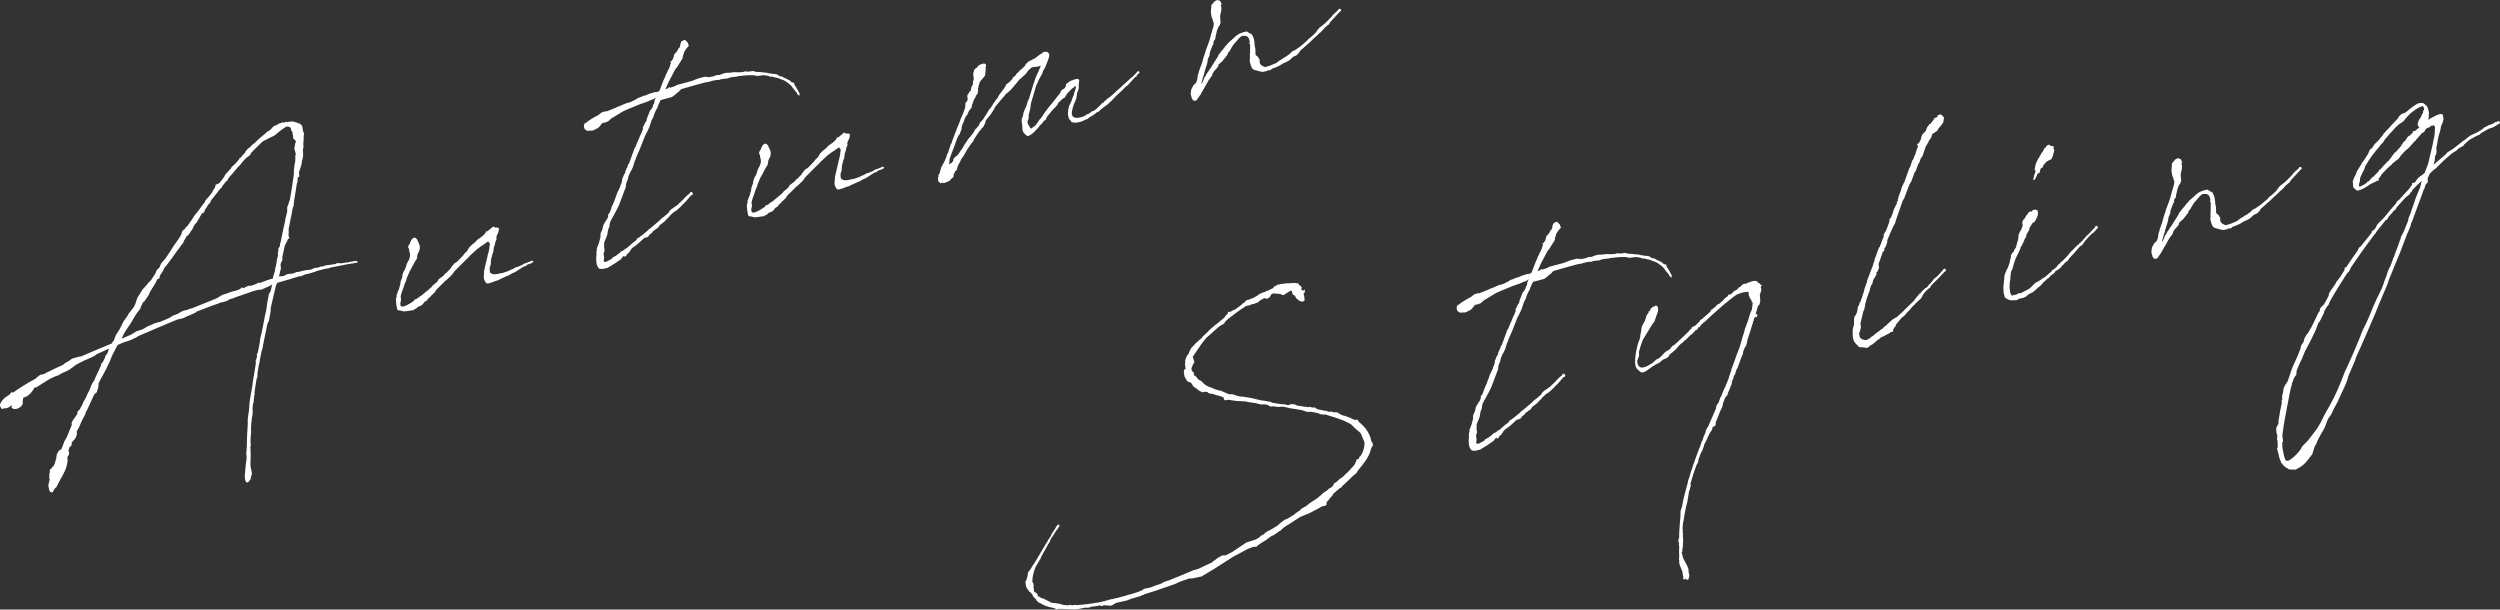 <?xml version="1.0" encoding="UTF-8"?><svg id="_レイヤー_2" xmlns="http://www.w3.org/2000/svg" viewBox="0 0 533.58 130.09"><rect x="0" y="0" width="533.58" height="130.09" fill="#333333" stroke="none"/><defs><style>.cls-1{fill:#fff;}</style></defs><g id="design"><path class="cls-1" d="M62.67,25.98c.39.06.74.18,1.05.36l.27.03.49.46.22,1.22.13.28.09.35-.1.24v.16c.02.52-.04,1.08-.09,1.68l.07.46-.16.79.06.84v.37s-.08.5-.08.5l-.16.58-.11.78-.4,1.28-.04.06-.11.4.07.67.13.07-.14.09-.31.24v.21s-.08.88-.08.88l-.11.19-.57,3.62-.12.94.03.1-.07.13-.2.64c-.08.5-.21,1.02-.27,1.57l-.08.29-.45,2.31-.03.28.03.52-.05.23.04.36-.05.23.18.27v.16s-.32.24-.32.24l-.12.35-.46.87-.04.06-.58,2.61.07.46-.37.79-.05.23.08.89-.14.46-.14.68-.14.47.23.05.36-.04.11.02.5-.13.27-.18.38-.16.51-.08h.42s.45-.13.45-.13l.04-.06.2-.05.11.02v-.05s.05.04.05.04v-.05s.07-.08.07-.08l.26-.02h.05s.01.04.01.04l.5-.13v-.05s.1.02.1.02l.3-.08c.3-.08.61-.11.91-.19.41-.06.78-.05,1.13-.14l.14-.09.28-.13.33-.14.44.04.14-.09.4-.11.14-.09.57-.05.25-.07.38-.16.26-.02h.16s.25-.06.25-.06h.16c.1-.02.25-.06.61-.1l.41-.06.2-.05.13-.09.3-.08.54.02.11.02c.11.02.21,0,.31-.03h.05s.46-.08.46-.08l.35-.09.11.02.06.04.55-.15c.36-.04.72-.09,1.17-.21.01.05.06.04.11.02l.15-.04.24.1.07.25-.3.08-.27-.03-.23.12-.62.06-.1.03-1.07.18-.3.08c-1.07.18-2.07.4-2.98.58l-.09.08-.56.1c-.51.08-.96.2-1.4.32l-.89.24-.04.06-1.72.52-.41.06-.35.09-.04.06-.33.14-.38.16h-.38s-.83.27-.83.27l-.35.09-.68.23-.15.04-2.71.78-.26.6-.52,2.22-.59,2.56c.04.74-.21,1.6-.32,2.38,0,.38-.25.65-.38.96l-.83,4.06c-.07.34-.14.68-.16,1l-.26.82c-.17.74-.3,1.47-.42,2.19l.03.1-.15.42-.15.84-.18,1.12-.02.91-.12.14-.12.56-.31,2c-.07.55-.09.66-.06.76l.05.2-.11.19-.16,1.59-.09.08-.1.83-.02.7.05.2-.08.88-.11.56-.06.76-.09.24.02.26-.08,1.3c.16.39-.06.98-.04,1.45,0,.59-.1,1.2.04,1.75l-.12.35c.13,1.3.05,2.55.02,3.84.02.69.31,1.36.32,2-.18.32-.17.74-.29,1.09-.29.29-.46.87-.95.63-.53-.98-.15-2.15-.12-3.22.02-.91.4-1.87.15-2.81l.11-1.36c.02-1.71.08-3.28.21-4.97v-1.17s.26-1.83.26-1.83l.13-1.69.09-.66.46-2.63.14-1.05.17-1.16.1-.4c-.03-.1,0-.21.03-.27l.3-1.84.06-.39-.08-.3.16-.58.11-.19c-.03-.1,0-.16.05-.23-.07-.25-.03-.52.01-.75l.14-.09c.19-1.06.45-2.09.54-3.13.36-1.22.55-2.5.8-3.74q.18-1.11.47-2.21l.18-1.33.1-.61.18-.9.1-.62.4-.69c.09-.45.18-.9.32-1.37-.73.46-1.56.74-2.36,1.11-.54-.02-1.03.12-1.53.25l-4.14,1.43c-.32.19-.67.29-1.03.33l-.04.06c-.58.42-1.29.56-1.99.69l-.1.03c-.22.17-.48.18-.72.3l-.83.28-3.56,1.38-.02.11-.8.38-1.1.46-.75.36-.69.19-.51.08c-2.87,1.2-5.74,2.39-8.59,3.64l.06.04-1.17.58-.72.3-1.08.34-1.33.57-1.16,2.23c-.61,1.71-1.67,3.7-2.54,5.21l-.41.86c.21.58-.26,1.19-.32,1.79-.33.14-.52.46-.7.77l-1.34,2.92c-.12.35-.43.59-.42,1.02-.59.96-.95,1.8-1.37,2.82l-.47.82.05.57-.2.64-.33.57-.31.24-.27.39-.05.6-.43.38-.21.8.16.38-.06.39-.27.39-.1.4c.08.09.1.19.08.51-.22,1.77-.68,2.42-1.5,3.92l-.88,1.68-.07.13-.1.03-.17.15-.29.5-.23.33-.26.02-.19-.11-.17-.22-.12-.24h.05s-.03-.11-.03-.11l-.02-.26-.08-.09v-.21s-.05-.36-.05-.36l.11-.4-.03-.1.12-.14v-.16s-.1-.02-.1-.02l.04-.06.06.04.07-.13v-.21s-.09-.51-.09-.51l.07-.55-.05-.2.11-.19.03-.28-.13-.07v-.05s.1.02.1.02l.16-.42.1-.03.13-.09.1-.24.18-.1.12-.14.31-.62.17-.74.12-.14-.03-.1-.06-.04.04-.06h.05s.04-.45.04-.45l.13-.52.12-.14.29-.5.47-.23.76-1.91.34-.52.84-2.04.17-.36.14-.47-.04-.36.31-.62.39-.53.5-.72.1-.61.43-.38.35-.68.12-.14.32-.78.33-.57.35-.68c.15-.42.36-.84.58-1.22l.36-.84.03-.28.17-.15.12-.35.39-.53.38-.96.14-.25.84-1.83.2-.64.26-.23.44-.92.18-.53.29-.29.4-1.07.04-.06-2.71,1.21-.34.31-.99.48-1.1.46-1.83.92-1.24.92c-.8.59-1.8.8-2.6,1.39-1.77.53-3.22,1.66-4.78,2.61l-.32-.02c-.53,1-1.25,1.88-2.39,2.19h-.05c-.09.47-.13.9-.11,1.38-.39.74-1.22,1.18-2.01,1.02l-.39-.27.07-.34-.05-.2c-.45.49-1.01.8-1.68.66,0,.16-.26.23-.45.12l-.37-.59c-.04-.15-.05-.2.02-.33.23-.54.62-1.07,1.1-1.47l.95-.63.44-.54.3.13c1.38-1.01,3.07-2.05,4.88-3.02l.07-.12.61-.49.27-.18.71-.14.52-.24.12-.14.2-.05c1.07-.55,2.21-1.07,3.35-1.59l.34-.31.88-.5.53-.41.29-.13,1.34-.36.46-.07c2.47-1.09,4.82-2.04,6.54-2.77l.17-.37.22-.17.18-.53.29-.72.75-1.16.9-1.79.89-1.25.13-.3,1.07-1.35.42-.81v-.05s.44-1.29.44-1.29l.86-1.35.18-.32,1.03-1.13.23-.33.55-.52.98-1.49.06-.17.26-.6.51-.46.04-.06.32-.78.2-.27.37-.42.33-.35,1.25-1.88.59-.96.35-.47c.35-.47.69-.99,1.03-1.5l.02-.11.2-.27.07-.34.15-.41.12-.14.44-.33.1-.24.43-.38,1-1.44.07-.13.16-.2.13-.3.17-.15.15-.25.09-.08.12-.14c.35-.47.76-.95,1.1-1.47l.11-.19.45-.5.35-.68.57-.63.68-.82.14-.25.24-.49.12-.14.29-.5.02-.33.07-.13.4-.11.32-.19h.05s.99-1.29.99-1.29l.17-.36.19-.27.37-.42.45-.49.26-.23.17-.37.6-.54h.05s.94-1.07.94-1.07l.06-.18.11-.19.11.02.04-.06h.05c.23-.34.53-.63.82-.93l.18-.32.23-.33.33-.35.49-.35.28-.34.26-.23.36-.25c.42-.43.84-.81,1.28-1.2l.39-.32.74-.62.24-.28.18-.1.06.04.61-.48.28-.34.34-.31.33-.14.09-.08.35-.09.16-.2.64-.17.22-.17.35.12.1-.03.27-.18h.16s.08.1.08.1c.4-.11.81-.16,1.18-.16l.15-.04.08.09ZM40.72,49.42c-.18.32-.43.59-.67.87l-.2.05c-.13.51-.62.86-.69,1.41l-.63.81-.19.27-.27.39-.09.08c-.97,1.33-1.88,2.69-2.93,3.93-.17.58-.62,1.07-.91,1.58-.03.28-.08.5-.24.7l-.35.09c-.41,1.23-1.4,2.13-1.81,3.37l-1,1.44-.2.05c-.13.51-.56.9-.57,1.43-.87.93-1.46,2.1-2.12,3.18-.68,1.04-1.48,2-1.85,3.22l2.14-.95.09-.08.91-.56,1.23-.38,1.15-.68.53-.2.8-.38.98-.31.26-.02c.77-.31,1.48-.61,2.24-.97l.17-.15.56-.31.73-.25,1.11-.62.43-.17.61-.11.33-.14.38-.16h.21s4.75-1.92,4.75-1.92l.72-.3.73-.46.32-.19.48-.18.59-.16.33-.14.38-.16,1.74-.47.59-.37v-.16s.19.06.19.06l.34.07.94-.47.26-.02.18.06c.45-.12.93-.3,1.36-.47l.27-.18.2-.05.23.05,1.16-.42.19-.1.54-.15.48-.18.41-.06.03-.28.13-.51.09-.24.22-.75.07-.71.16-.2-.05-.2.09-.24.14-1.05.2-.64.02-.32-.04-.36.12-.56v-.42s.06-.13.06-.13l.11.02-.03-.1.23-.33-.07-.25.2-.64.55-2.71.39-1.71.04-.44.42-1.61-.08-.3.11-.19-.09-.14.07-.34.16-.41.3-.88.07-.13.43-2.57-.03-.1.07-.13.2-1.44c.14-.68.21-1.39.19-2.08l.18-1.49c.26-.6-.01-1.44.24-2.09-.19-.32-.14-.71-.33-1.03.13-.51.08-1.09.37-1.59l-.24-.31-.28-.25-.12-.24.02-.33-.11-.4v-.38s-.25-.36-.25-.36l-.13-.5-.18-.27c-.3-.13-.58-.17-.82-.1l-1.08.72-1.35,1.11-.37.21-.57.26-.79.42-.57.26-.31.24h-.05s-1.1,1.06-1.1,1.06l-.04.06-.26.23-1.04,1.08-.12.35-.39.32-.36.26-.1.03-.94,1.05-.19.26-.28.34-.26.23-2.19,2.56-.15.41-.36.26-.83,1.07-.05.23-.19.1-.49.56-.39.53-1.19,1.49-.19.48-.24.28-.21.22-.12.14-.06.18-.23.33-.3.46c-.02.32-.24.7-.61.7l-1.09,1.89-.49.56-.28.55-.2.43-.32.4h-.05Z"/><path class="cls-1" d="M103.29,58.8c0-.21-.06-.41.04-.65l-.03-.1v-.16s.14-.52.14-.52v-.21s.09-.24.09-.24c-.01-.05.06-.18.05-.23l.02-.11c.14-.68.34-1.32.48-1.99l.03-.28.1-.24.13-.51v-.16s.14-.51.14-.51l-.03-.31.12-.35-.11-.4-.14-.12-.17-.22-.16.2-.1.03-.58.42-.95.63-.12.14-.32.19-.43.38-1.07.98-.75.79-.26.23-2.47,2.48-.18.32-.1.03-.1.24-1.22,1.18-.49.35-.07.13-1.64,1.61-.07.13-.09.08-.13.3-.13.09v.05s-.38.32-.38.32l-.11.19-.15.04-.19.27-.09.08-.04.06-.09.08-.14.09-.17.15-.22.38-.19.1-.32.19-.24.28-.11.19-.34.3-.72.3-.31.24v.05s-.11.14-.11.14l-.06-.04h-.05s-.27.19-.27.19l-.15.04-.02.11-.04.06-.06-.04.04-.06-.2.05-1.43.22v-.05s-.31.08-.31.08l-.34-.07-.58-.17c-.1.03-.16-.01-.26.02v-.05s-.05.06-.05.06l-.22-.21c-.07-.25-.12-.45-.12-.66l-.08-.3-.09-.94v-.42s.12-.3.12-.3l.04-.44v-.16s.18-.37.18-.37l.05-.23.24-.49.32-1.21.04-.44.19-.48.15-.41.06-.55.18-.53.13-.3.23-.33.02-.11.07-.13.15-.41-.03-.1h.05s.14-.48.14-.48l.5-.93.1-.4.06-.18.02-.11-.03-.52-.15-.55v-.37s-.17-.27-.17-.27l-.05-.2.07-.34.23-.33.36-.84.37-.42.35-.09.3.13v.05s.03.05.08.04c.2.16.27.41.33.66l.06.04.33.82v.64s-.13.46-.13.46l-.35.68-.16,1-.27.39-.11.19-.22.38-.2.43-.16.2-.02.11-.13.3-.23.33v.16s-.06.01-.06.01l-.09.08-.68,1.62-.05.23-.08.29-.14.25c-.16.42-.31.83-.42,1.23l-.31.83c-.05.23-.11.4-.17.58l-.1.4.04.36.03.52-.14.46.03.31-.04.06c.04.15.08.3.16.39.36.33,1.56-.31,2.68-1.09l.23-.33.48-.18.66-.5.37-.21.34-.31c.61-.48,1.18-.96,1.78-1.49l.23-.33.31-.24.39-.32.26-.23.29-.51,1.11-.83c.04-.06.07-.13.12-.14l.06-.18.32-.19.92-.94.04-.06.13-.3.19-.1.06-.18.21-.22.11-.19.64-.39,1.25-1.29.35-.47.55-.52.43-.76.29-.29.38-.37.53-.41.21-.22.33-.35,1.07-.77.17-.15.38-.37.22-.38.02-.11.09-.08.22.05c.21-.21.47-.44.74-.62l.04-.06.39-.32h.16c.16.02.3.14.38.23l.09-.08.33.02.29.08.05.2-.06.18.1-.03.03.1-.11-.02.03.1-.07.13-.07.34-.28.55-.14.47.08.3-.29.72-.03.28-.08.29-.15.41-.06.18-.06.55-.08.5-.2.43v.21s-.23.7-.23.7v.21s-.07.5-.07.5l.03.31-.13.51-.11.19c-.07.71-.04,1.24.26,1.37.31.18.65.25,1.11.18l.51-.08.4-.11.31-.03.35-.09c.55-.15,1.06-.39,1.68-.66l.04-.06.3-.08.64-.39.26-.02,1.05-.44.04-.06h.05s.27-.19.27-.19l.63-.22.48-.18h.05c.04-.08.09-.09.14-.1h.05s.29-.14.29-.14l.27.03.14.12-.16.2-.19.1-.13.09-.88.29-.16.2-.12.14-.13-.07-.61.32-1.54,1-.43.17-.28.13-.59.37-.43.17-.33.14-.1.03c-.04.06-.09.08-.13.09l-.1.03-.57.26-.7.35-.4.11c-.58.21-1.05.44-1.41.48l-.09.08-.11-.02c-.1.03-.16,0-.21,0l-.15.04-.2-.16-.09-.14-.03-.1-.06-.04v-.05c-.15-.12-.23-.42-.25-.68l-.04-.36.06-.18Z"/><path class="cls-1" d="M139.86,19.71l.79-.21.18-.32.85-2.2.11-.19.38-.96.18-.32.23-.54.12-.14.35-.89-.03-.1.14-.25.05-.22.06-.18-.12.14h-.05s-.03-.09-.03-.09l.06-.18.18-.1.04.15.13-.3.18-.32.15-.42v-.16s.13-.35.13-.35l.57-.63.28-.55.16-.2.14-.09.02-.11v-.05s.02-.06.02-.06v.05s.14-.73.14-.73l.25-.44.68-.24.58.59.24.68-.57.63-.38.58-.2.64-.16.41.03.31-1.19,1.92-.4.48-1.41,2.67-.73,1.64.58-.21.16-.2.15-.04.19.11,1.21-.43-.03-.1,3.32-.89,1.4-.54,1.49-.4.19.11.4-.11.04.15,1.32-.25.42-.22.73-.04.82-.32.35-.09.46-.07h.63s.36-.05.36-.05l.41-.06,1.33.02.1-.03h.42s.64-.18.64-.18l.45.09,1.13-.14h.21s.36.17.36.17c.21,0,.42,0,.65.04l.04-.06.06.04,1.42.15.09-.08.08.09h.05s.01.04.01.04l.84.15.1-.03.17.06c.06.04.13.07.23.05l.26-.02.67.14.22.21.54.23.2-.05.25.15.08.09c.35.12.67.3.97.44.01.05.06.04.08.09h.16s.48.42.48.42v.05s.14.07.14.07l.32.02.13.07.06.41.24.31.49.83.16.38s.08.09.14.12c.04.15.07.25.03.31l.06.04-.07.34-.33-.23-.09-.14c-.08-.09-.1-.19-.13-.29l-.53-.6-.59-.8-.15-.17-.06-.04-.42-.37-.45-.31q-.06-.04-.08-.09l-.68-.35-.22-.05-.72-.29-.06-.04c-.11-.02-.27-.03-.4-.11h-.16s-.11-.03-.11-.03l-.46-.14-.44-.04-.33-.02-.14-.12-.06-.04-.1.03-.17-.06-.87-.09-.97.15h-.37s-.67-.15-.67-.15h-.8c-.85.01-1.72.14-2.6.22l-.09.08-.88.08-.41.06-.5.13-.33.14-.93.09-.46.07-.29.13h-.16s-.62.05-.62.05c-.41.06-.86.18-1.2.27l-.19.1h-.16c-.3.07-.56.09-.81.15-1.59.43-3.17.85-4.75,1.33l-.33.14-.31.24.04.15-.2.05-.47.44-.2.05.04.15-.15.04-.66.5-2.43.65c-.19.48-.44.92-.6,1.33l-.07.34-.23.33c-.2.43-.41.86-.56,1.27v.16s-.49.98-.49.98l-.44,1.34-.3.67-.59,1.17-.07.12-1.01,2.57-.23.54-.66,1.51-.07.34-.18.32-.18.53-.19.69-.13.3-.24.49-.29.5-.19.48-.04.06-.1.24-.06.39-.46,1.25-.04.65-1.46,3.86-.55,1.11-.75,1.38-.18.32-.35.68-.17.58v.37s-.32.83-.32.83l-.16,1-.21.59-.46,1.08-.02,1.13.08.3.02.26-.22.75.12.66-.05.6-.03.28.15.17.27.03.28-.13.84-.44.27-.18.06-.18.79-.43.39-.32.36-.26.24-.28.38-.16.41-.27.21-.22.2-.05.13-.09,1.12-.99.83-.65v-.05s.09-.03.09-.03l.08-.29.15-.04.27-.18.15-.04.11-.19.15-.04,1.27-1.03.42-.43.18-.1,2.04-1.72.42-.43.31-.24.53-.41.69-.61h.05s.17-.38.17-.38l.47-.44.54-.36.63-.44,1.15-1.06v-.05s.04-.01.04-.01l.21-.21.16-.2.59-.58.15-.04-.03-.1.29-.13.19-.27.11-.19.26-.02.17.22.08.09v.16s-.12.19-.12.19l-.38.16-.11.19-1.1,1.26-.34.3-.45.49-.64.6-.48.4-.46.28-.6.53-.29.29-.11.19-.47.44-.54.57-.75.57-.22.17-.34.52-.41.27-.44.33-.19.1-.23.33-.21.22-.24.12-.35.47-.12.14-.38.16-.36.04-.26.23-.81.75-.43.38-.61.48-.15.04-.51.46-.45.71-.42.43-.23.12h-.05s.08.1.08.1v.16s-.19.1-.19.1l-.3.08.05-.23-.19.1-.37.42-.11.19-1.25.87-1.69,1.04-.66.12-.14.09h-.37s-.21,0-.21,0l-.39-.06-.23-.26-.22-.42c-.1-.19-.11-.61-.16-.81-.06-.41-.04-.95.05-1.61l-.03-.1v-.38s.07-.34.07-.34l.07-.13-.07-.25.06-.18.17-.37.06-.18.19-.48.26-1.03.06-.18v-.42s.01-.33.01-.33l.09-.24.2-.43.18-.53.06-.39.12-.35.19-.27.02-.11.27-.39.34-.52.15-.42v-.21s.03-.28.03-.28l.29-.29.4-1.07v-.16s.12-.19.12-.19c.13-.3.25-.65.43-.97l.18-.53.25-.65.18-.53.19-.48.12-.14.06-.18.13-.3.04-.06c.06-.18.18-.31.19-.48l.02-.11.1-.24.07-.12.1-.24-.03-.1.14-.25-.07-.25.51-1.26.17-.15s.05-.01.04-.06l-.02-.26.36-.84.12-.14.09-.45.3-.46,1.13-3.13.19-.27.51-1.26.07-.13c.14-.25.26-.6.38-.96l.04-.06.06-.18h.05s.51-1.27.51-1.27l-.07-.25.55-1.11.12-.14.17-.36v-.21s.72-1.85.72-1.85l.26-.23.25-.44v-.05s.13-.25.13-.25l-.03-.1.1-.24.13-.09.06-.18v-.05s.03-.23.03-.23v-.16s.3-.72.3-.72l-.1.03-.26.23-.96.37-.57.26-1.46.5-1.48.61-.38.16-.43.17-1.24.54-.37.21-2.33,1.42-.38.37-.17.15-.57.26-.71.14-.72.89-.36.25-.94.46-1.21.06-.52-.34-.18-.48v-.37s.06-.01.06-.01c-.03-.1,0-.21.07-.34l.1-.03-.08-.08-.03-.1.15.17c.74-.62,1.65-1.19,2.77-1.76l.7-.56.78-.26.32.02,1.97-.79.08-.08h.05s1.3-.52,1.3-.52l.04-.06.1-.03.87-.34h.16s.3-.07.3-.07l.04-.06.25-.07,1.17-.58.09-.08.22-.17.3-.08.82-.33.14-.09.36-.04c.24-.12.47-.23.72-.3l.04-.06.2-.05.45-.12.68-.24Z"/><path class="cls-1" d="M178.18,38.73c0-.21-.06-.41.04-.65l-.03-.1v-.16s.14-.51.14-.51v-.21s.09-.24.09-.24c-.01-.05.06-.18.05-.23l.02-.11c.14-.68.34-1.32.48-2l.03-.28.09-.24.13-.52v-.16s.14-.51.14-.51l-.03-.31.12-.35-.11-.4-.14-.12-.17-.22-.16.2-.1.03-.58.42-.95.63-.12.14-.32.19-.43.38-1.07.98-.75.79-.26.23-2.47,2.48-.18.32-.1.03-.09.24-1.22,1.18-.49.35-.07.13-1.64,1.61-.07.13-.09.08-.13.3-.14.09v.05s-.38.32-.38.32l-.11.19-.15.04-.19.27-.09.08-.04.06-.09.08-.14.09-.17.15-.22.38-.18.1-.32.19-.24.28-.11.19-.34.3-.72.3-.31.24v.05s-.11.14-.11.14l-.06-.04h-.05s-.27.19-.27.19l-.15.04-.02.11-.04.06-.06-.04.04-.06-.2.05-1.43.22v-.05s-.31.08-.31.08l-.34-.07-.58-.16c-.1.03-.16-.01-.26.02v-.05s-.05.06-.05.06l-.21-.21c-.07-.25-.12-.45-.12-.66l-.08-.3-.09-.94v-.42s.12-.3.12-.3l.04-.44v-.16s.18-.37.18-.37l.04-.23.24-.49.31-1.21.04-.44.19-.48.15-.41.07-.55.18-.53.13-.3.23-.33.02-.11.07-.13.15-.41-.03-.1h.05s.14-.48.14-.48l.49-.93.11-.4.06-.17.02-.11-.03-.52-.15-.55v-.37s-.17-.27-.17-.27l-.05-.2.07-.34.23-.33.36-.84.37-.42.35-.09.3.13v.05s.03.05.08.04c.2.16.27.41.33.66l.06.04.33.82v.64s-.13.46-.13.46l-.35.68-.16,1-.27.39-.11.19-.22.38-.2.43-.16.2-.02.11-.13.3-.23.33v.16s-.06.01-.06.01l-.09.08-.68,1.62-.05.23-.08.29-.14.25c-.16.42-.31.83-.42,1.23l-.31.83c-.05.23-.11.4-.17.58l-.1.4.04.36.04.52-.14.46.03.31-.04.06c.04.15.08.3.16.38.35.33,1.56-.31,2.68-1.09l.23-.33.48-.18.66-.5.37-.21.34-.31c.61-.48,1.18-.96,1.78-1.49l.23-.33.31-.24.39-.32.26-.23.29-.51,1.11-.83c.04-.06.07-.13.12-.14l.06-.18.32-.19.92-.94.04-.06.13-.3.19-.1.06-.18.21-.21.11-.19.64-.39,1.25-1.29.35-.47.55-.52.43-.76.29-.29.38-.37.53-.41.21-.21.33-.36,1.07-.77.17-.15.38-.37.22-.38.02-.11.09-.08.23.05c.21-.21.46-.44.74-.62l.04-.06.39-.32h.16c.16.02.3.14.38.23l.09-.08.32.02.29.08.05.2-.06.18.1-.03.03.1-.11-.02.03.1-.07.13-.07.34-.28.55-.14.47.08.3-.29.72-.03.28-.08.29-.15.41-.06.18-.06.55-.08.5-.2.43v.21s-.23.7-.23.7v.21s-.08.5-.08.5l.03.31-.13.51-.11.19c-.07.71-.04,1.24.26,1.37.31.18.65.25,1.11.18l.51-.08.4-.11.31-.03.35-.09c.55-.15,1.06-.39,1.68-.66l.04-.06.3-.08.64-.39.26-.02,1.05-.44.04-.06h.05s.27-.19.27-.19l.63-.22.48-.18h.05c.04-.08.09-.09.13-.1h.05s.28-.14.28-.14l.27.03.14.12-.16.2-.19.1-.14.09-.88.29-.16.2-.12.14-.13-.07-.6.32-1.54,1-.43.17-.29.13-.59.37-.43.17-.33.14-.1.03c-.04.06-.09.08-.14.09l-.1.03-.57.26-.7.35-.4.11c-.58.21-1.05.44-1.41.48l-.09.08-.11-.02c-.1.03-.16,0-.21,0l-.15.04-.2-.16-.09-.13-.03-.1-.06-.04v-.05c-.15-.12-.23-.42-.25-.68l-.04-.36.06-.18Z"/><path class="cls-1" d="M228.66,26.01l-.19-.32c-.06-.04-.13-.07-.14-.12-.2-.16-.28-.46-.33-.82l-.04-.15-.03-.52.1-.83.12-.56.17-.36.31-.62.3-.88.26-.6.06-.18v-.21s.28-.72.28-.72l.07-.34.03-.28-.05-.2-.12.14-.1.03-.34.31-.19.1-1,1.02-.3.45-.25.44-.32.19-.31.24-.85.81-.12.35-.49.56-.26.23-.73.84-.79,1.01-.1.24-.13.3-.27.18-.09.08c-.16.2-.33.35-.44.54l-.21.22-.29.29-.39.53-.26.23c-.61.7-1.18,1.17-1.52,1.26h-.05s.01.06.01.06l-.23.12-.24-.1-.25-.15-.44-.47c-.22-.21-.33-.66-.3-1.31l-.13-1.08-.03-.31.11-.56.12-.14.21-1.02.09-.24.53-1.21.16-.58.07-.13v-.16s.36-.68.36-.68l.05-.39.13-.3.59-1.97.59-1.76.47-1.03.62-1.45-.74.2-.98.1-.18.1-.11-.02s-.04.06-.04.06l-.72.67-.46.66-1.46,1.3-.35.47-1.42,1.66-.91.78-.14.09-.27.39-.04.06-.17.15-1.21,1.44-.52.62-.31.62-.75,1.16-.61.7c-.11.19-.23.33-.35.47l-.19.69-.11.19-.28.55-.36.26-.08.29-.1.03-.07.13-.15.04-.13.3-.09.08-1.02,1.55v.16s-.2.27-.2.27l-.16.2-.09.08-.5.72-.22.38h-.05s-.41.66-.41.66l.04.15-.1.03-.09.08-.35.68-.51.67-.17.37-.02.11-.36.63-.24.49-.13.51-.08.29-.22.17-.14.09-.04.06v.16s-.03.11-.03.11l-.21.22-.02.11.03.1-.06.18.04.15-.15.25v.05s-.1-.02-.1-.02l-.13.09-.07.12h-.05s-.04.08-.04.08l-.24.28-.55.31-.1.03v-.05s-.33.19-.33.19l-.25.07-.26.02-.15-.17-.26.23-.11-.02-.28-.25-.2-.16-.06-.41.03-.49.11-.19-.06-.04v-.21s.19-.27.19-.27l.13-.3.29-1.09.75-1.37.04-.06v-.21s.13-.09.13-.09l.32-.99.24-.49.18-.53.04-.23.1-.24.21-.59-.03-.1.21-.22.08-.29.18-.53.56-1.48.2-.43.11-.4.62-1.45.14-.46.59-1.38.37-1.01.08-.29.02-.54.02-.33.19-.27.22-.17.02-.33.07-.13-.04-.15-.08-.09.06-.18-.05-.2.08-.29h-.05s.04-.05.04-.05l.06.04.12-.14v-.16s.11-.03.11-.03v-.05s.22-.33.22-.33l.14-.09.2-.85.25-.44.09-.45-.11-.02.15-.42.06-.18.05-.23v-.05s-.08-.04-.08-.04v-.05s.04-.01.04-.01l-.07-.46-.03-.52.06-.18.16-.58.42-.43.23.05-.05-.2.12-.14.15-.04.06-.18.23-.12.53-.19.3-.08.27.03.19.11.08.3-.14.46.07.25-.03.28-.12,1.15-.65.76-.44.54-.04.06-.31,1.04.03.1-.12.35.04.36-.06.39-.04.23-.16.2-.04.06-.09.08-.02.11-.1.03v.21s-.14.25-.14.25l-.23.33-.24.7-.19.48-.08.5-.11.19-.44.54-.4.91-.29.29-.36.84.03.1-.25.44-.27.77-.03.49-.12.35-.23.54v.16s-.33.4-.33.4l-.3.67-.37,1.01-.33.94-.32.78-.55,1.53-.11.99-.05.23.04-.06.2-.05.12-.14.15-.04.09-.08.07-.12.26-.23-.02-.26.17-.36.21-.22.44-.33.37-.42.38-.58.07-.13.08-.08.23-.33.44-.76.87-1.3.33-.35.83-1.08.2-.43.07-.13.26-.23.56-.68.21-.59.19-.1.56-.68.33-.57.21-.22.02-.11.7-1.15.29-.29.41-.64.1-.24.24-.28.34-.52.33-.36.35-.68,1.02-1.34.3-.46.2-.43.79-.64.54-.57.12-.35.11.02.16-.2.18-.1.27-.39.07-.13.31-.24.37-.42.53-.41.62-.65.05-.23.64-.6,1.36-.68.97-.74.46-.28.27-.18.12-.14.09-.08.1-.03-.07.13.46-.07h.21s.43.41.43.41l.03.52-.09.24c-.14.68-.56,1.48-.77,2.08-.06.18-.14.25-.17.37l-.3.46-.17.58-.58,1.01-.37.79-.06.18-.28.55-.75,2.55-.36,1.22-.18,1.33h-.05s.01.06.01.06l-.28,1.14v.75s-.11.24-.11.24l-.07.13-.06.39-.02.11.14.34.21.37.12.24.15.17.09.14.06.04.66-.5.19-.1c.24-.28.47-.61.74-1l.18-.32.22-.17c.32-.41.57-.85.88-1.3l.47-.61.23-.33.96-1.16,1.71-2.17.12-.35.16-.2.31-.24.2-.05c.07-.13.16-.2.24-.28l.11-.19.02-.11v-.05s.06-.13.06-.13v-.16s0-.05,0-.05l.21-.22-.06-.04h.05s.11.01.11.01l.14-.09.07-.13.1-.03.36-.25.35-.09.22-.17h.16s-.04.07-.04.07l.33-.14.04-.06.26-.02.27.03.19.11.07.25-.04.06h.05s-.07.11-.07.11l-.07.93.04.15-.09.66-.29.72-.1.83-.07.34-.19.48-.39.91-.11.4-.16.58-.09.45-.02.54.25.52.43.21c.45.09,1.12.02,1.79-.27l.28-.13v.05c.06-.01.1-.08.15-.09l.04-.06.12-.14.58-.21.44-.33.26-.23.28.03.12-.14.04-.06.28-.13.89-.83.54-.57.28-.13.23-.33.15-.04.59-.58.28-.13.26-.23.56-.47.55-.52,1.2-1.07.12-.14,1.54-1.37.16-.2.58-.42.21-.22.54-.57.28-.34.19-.1.22.21v.21s-.22.17-.22.17l-.09.08-.21.22-.06.18-.07.13-.28.13-1.23,1.35-.32.4-.15.04-.52.46-.37.42-.22.17-.07.12-.14.09-.72.67-.26.23-.21.22-.25.28-.17.15-.16.2-.38.37-.09.08-.22.17-.16.2-.39.32-.63.44-.79.64-.33.36h-.21s-.44.34-.44.34c-.14.09-.26.23-.44.33l-.09.08-.23.12-.55.31v.05s-.09.03-.09.03l-.26.23-.28.13-.25.07c-.32.19-.6.32-.95.42l-.5.13c-.2.05-.41.06-.62.06l-.15.04-.79-.16Z"/><path class="cls-1" d="M256.4,13.88l.08-.29.04-.06.16-.58.19-.69.33-.94.07-.34.65-1.72.14-.46.1-.24.32-1.2.28-.93.25-.87.04-.65-.08-.3-.1.03-.03-.1.07-.13-.31-.77-.16-.97.02-.33.09-1.25.73-.84.52-.25.58.17.18.27.11.4.17-.15-.06.18-.1.03-.07.13-.02.33s.08.09.09.14c.06.62-.13,1.31-.28,1.94l.11,1.41-.25.65-.24.28-.31.83-.14.68-.13.51-.07.55-.32.4-.05.23-.02.33.03.1-.17.15-.65,1.72v.43s-.39.91-.39.91l-.11.78-.6,1.92-.09.45-.33.94v.05s-.02.28-.02.28l-.09.08-.07.34-.08.5c.2-.27.24-.49.39-.74l.1-.24.04-.06.07-.34.24-.28.11-.19.2-.43.24-.28.33-.57.21-.22c.48-.77.96-1.59,1.49-2.37l.17-.36.06-.18.37-.42.23-.33.65-.76.11-.19.94-1.05.22-.17c.39-.32.72-.67,1.07-.98.26-.23.92-.73,1.53-.84v-.05s.94-.2.94-.2l.45.3.62.32.36.76.09.35.08.51.06.62.04.36.11.4.04,1.32.03.1.47.36.31.56.13.07-.07.13v.37s.1.4.1.4l.29.29.25.15.49.24c.71-.14,1.52-.46,2.38-.85l.89-.66.28-.13.58-.42.28-.13.85-.6.59-.58.43-.17.41-.27.76-.52c.53-.41,1.04-.87,1.56-1.33l.4-.48.24-.12,1.03-.92.28-.34.3-.45.37-.42,1.23-.97,1.42-1.45.15-.25.59-.58.15-.04-.03-.1.15-.04.37-.42.07-.13.3-.08.2.16.05.2-.12.14-.22.17c-.66.71-1.31,1.47-2.02,2.2l-.29.5-.32.19-.29.29-.1.03-.49.56-.07.13-.18.1s-.09.08-.12.14l-.07.13-.22.17h-.05c-.42.44-.88.89-1.36,1.28l-.67.66-1.8,1.6-.19.1-.04.06-.5.72-.47.44-.67.29-.64.6-.31.24-.42.22-.57.26-.33.14-.17.15-.19.1-.13.09c-.37.21-.75.36-1.14.52l-.63.22-.21.22-.19.1h-.42s-.27.19-.27.19l-.41.06-.1.03c-.58.21-1.21-.16-1.82-.26-.34-.07-.64-.2-.82-.47l-.1-.19c-.12-.24-.18-.48-.26-.78l-.13-.5.04-.65v-.96s-.04.01-.04.01l.07-.13.02-1.92h-.05s-.13-.06-.13-.06l.1-.4c-.1-.77-.41-1.33-1.09-1.31-.31.03-.45-.09-.81.16l-.43.38-.32.4s-.04.06-.08.08l-.86.98-.06.18-.12.14-.58,1.01-.34.31-.02.32-1.23,1.56-.19.1-.33.35-.19.1-.09.45-.32.41-.12.14-.33.35-.27.39-.16.2-.09.45-.39.53-.35.47c-.54.95-1.04,1.88-1.63,2.84l-.12.35-.06-.04-.34.52s-.05.01-.09.08l-.02.11-.14.09.08.09.03.1-.19-.11-.1.24-.23.12-.44-.04-.32-.4-.27-1,.12-.94.17-.36.36-.63.51-.46-.04-.15h.05s.11,0,.11,0l-.05-.2.12-.14.09-.45.07-.71.17-.36.03-.28.45-1.29.11-.19Z"/><path class="cls-1" d="M282.73,88.53l-.45-.09-.26.02-.53-.18-.08-.09c-.16,0-.33-.02-.45-.09l-1.06-.19-.27-.03-.31.03h-.37s-.18-.07-.18-.07l-.11-.02-.3-.13-.69-.19-1.5-.24c-1.1-.13-1.08-.24-2.3-.45l-.32-.02-.67.07-1.21-.15-.3.08-.51-.13-.17-.22-.84-.15-.62.06-1.36-.33-.94-.12-1.29-.24h-.05s-1.51-.06-1.51-.06l-1.44-.2-.5-.08-.66.12-.19-.11-.12-.45-.25-.15-.88-.3-.45-.09-.88-.3h-.21s-.27-.03-.27-.03l-.3-.13-.21-.21-.32-.02-.13-.07-.1.03-.14.09-.13-.07-.13.09h-.05s-.34-.06-.34-.06v.05s-.05-.04-.05-.04l.04-.06-.14-.12h-.16s-.01-.06-.01-.06l-.38-.22-.29-.3-.13-.07-.31-.18-.26-.2-.18-.27-.05-.2-.08-.09-.2-.16-.09-.14-.11-.02h-.16s-.19-.12-.19-.12l-.11-.02-.22-.21-.04.06v-.05s.02-.06.02-.06l-.04-.15-.14-.12-.03-.1-.19-.32-.16-.6.02-.11v.05s-.03-.36-.03-.36l-.06-.04.09-.45.16-.2h.16c-.05-.19-.06-.4-.06-.62l-.09-.35h-.05s-.01-.04-.01-.04l.1-.03v-.16s-.03-.15-.03-.15l.04-.06v-.05s0-.38,0-.38l.12-.35.04-.23.09-.08v.05s.13-.35.13-.35v-.05s.14-.2.14-.2l.17-.15h.05s.07-.35.07-.35l.45-.92.67-.66.11-.19,1.07-.98.36-.26s.04-.06.04-.06l.23-.33,1.07-.98.28-.34,1.17-1.01.66-.5,1.39-1.17.47-.61.26-.23.15-.41.15-.04.32.02.14-.09.32-.19.18-.1.3-.08,1.38-1.01.12-.14.21-.22.25-.07.49-.56.75-.2.32-.19h.21s.93-.52.93-.52l.58-.42.57-.26.73-.25.22-.17h.21s.42-.22.42-.22l.14-.09.62-.27.27-.39.26-.02.07-.13.43-.17-.08-.09.07-.13.05.2.26-.02.12-.14h.16s.06.05.06.05l.45-.12h.38s.35-.09.35-.09l.54.02c.41-.06.77-.1,1.16-.04l.09-.08.35.12.15-.04.04-.06.06.04-.04.06.18.06.14.12-.02.11c.19.11.39.27.54.44.08.09.09.14.07.25l-.1.4h.05s.43.19.43.19l.29-.29v.64s-.28.29-.28.29l.15.55.06.62.05.2-.34.31h-.37s-.48-.2-.48-.2l-.61-.48-.32-.61-.43-.2-.2-.75-.29-.08-.13.09-.78.48-.41.27-.09.08h-.21s-.16,0-.16,0l-.26-.2-.32-.02-.18-.06-.47.02-.45-.09-.1.03-.11-.02-.38.16-.15.25-.3.46-.55.31-.3-.13-.27-.03-.93.51-.13.09-.1.24h-.16s-.27.17-.27.17h-.21s-.12.14-.12.14l-.3.08-.46.07-.42.22-.15.04h-.21s-.4.11-.4.11c-1.32.83-2.56,1.75-3.79,2.72l-.09.08-.55.52-.25.44-.37.21-.69.4-2.75,2.44-.52.62-.82,1.12v.05s-.04.01-.04.01l-.22.38-.09.08-1.1,1.63-.14.09.09.14.16.6.13.28-.02.11.03.1-.07.13-.16.2-.1.24-.17.37-.12.35.03.1-.02.11.08.3.06.04v.05s.08.04.08.04l.22.21.12.45-.11.19.34.07.31.35.39.48.55.28.2.16.17.22.56.49.81.42.4.11.41.16.14.12,1.1.34.5.08.12.07,1.33.6.5.08.47-.02.41.16.35.12.91.24s.1-.03.16,0l.26-.02.72.13.28.03.11.02c.22.05.4.11.61.1l2.44.57h.16s.71.09.71.09l.18.06.29.08.31-.03.6.27c.67.14,1.34.23,2,.32l.49.03h.21s.04-.07.04-.07h.05s.12.22.12.22c.16,0,.2-.05.37,0h.21s.48-.19.48-.19h.21s.6.05.6.05l.49.24.72.12,1.71.24.25-.07.45.09v.05s.17,0,.17,0l.1-.03.22.05.04-.06.11.02.25.15.08.09.06.04.11.02v.05s1.65.36,1.65.36l.49.03.09.14s.1-.03.11.02h.42s.06.03.06.03l.36-.04.36.17.31-.03h.37s.24.1.24.1l.45.31.24.09.25.15h.05s.58.15.58.15c.64.2,1.24.47,1.86.78h.05s.24.08.24.08l.33-.14.13.07.21.37.22.21.71.66.67.73.03.1c.57.75.96,1.61,1.1,2.53l.06.04.04.15.14.12.1-.03v.05s-.09.03-.09.03l.12.45-.44.76c-.15.84-.52,1.63-1.13,2.54-.5.72-1.06,1.4-1.62,2.09l-.41.64-.39.32-.14.09c-.88.88-1.78,1.7-2.67,2.53l.04.15-.08.08-.06-.04-.03-.1-1.47,1.25-.41.64-.34.31-.43.59-.31.24-.04.65-.17.15-.89.24-.69.4-1.86.98-1.87.77h-.05s-2.13,1.38-2.13,1.38l-1.32.83-.13.09-.51.46-.07.13-.5.29-.19.1-.12.14-.81.54-.15.04-.18.1-.15.04-.34.31-.11-.02-.21.21-.27.18-.12.14-.32.19-.37.2-1.17.79-.24.28h-.16s-.11-.03-.11-.03l-.51.08-1.02.38-3.21,1.71-4.13,2.65-2.61,1.55-2.01.43-.49-.03-1.66.55c-.28.13-.57.26-.87.34v.05s-.7.3-.7.3l-1.26.44-.1.03c-1.7.62-3.4,1.18-5.13,1.7l-.17.15h-.16s-.2.04-.2.04l-.12.14-2.17.64-.09.08-.11-.02-.62.27-2.36.52-.91.56-.36.04-1.41-.1-.22.17-.26.02-.25-.15c-.1.03-.21,0-.31.03v.05s-.55.1-.55.1l-.36.04-.06-.04c-.25.07-.51.08-.76.15l-.09.08-.56.1h-.16s-.18-.07-.18-.07l-.15.04-1.46.29-.14.09v-.05s-.49.02-.49.02l-.1.03-2.42-.1h-.21s-1.01,0-1.01,0l-.13.09h-.21s-.14-.12-.14-.12l-.36-.17c-1.23-.21-2.28-.56-3.01-1.11l-.1.03-.13-.07-.43-.42-.27-.41-.43-.42-.18-.27.02-.11-.47-.57h-.05s-.2-.15-.2-.15l-.15-.17v-.05s-.21-.32-.21-.32v.05s-.11-.07-.11-.07l-.05-.2-.19-.32-.04-.36-.04-.15.02-.11-.04-.15-.11-.02.04-.06h.05s.03-.29.03-.29l.04-.06.08-.08v-.16s.1-.08.1-.08c.05-.23.09-.45.19-.69l.04-.23.03-.49.27-.39.32-.4c.24-.49.54-.95.82-1.29l2.49-4.19.3-.45.02-.11.57-.85.14-.25.17-.36.29-.51.09-.08.41-.64.1-.24.23-.33.22-.17.26-.02.05.2-.06.18-.12.14s-.04.06-.02.11c-.22.38-.56.68-.78,1.06l-.09.24-.12.14-.34.52-.16.2-.28.55-.08.29-.11.19-.12.14-.58,1.01-.28.55-.34.52-.09.24-.15.25-.31.62.03.1-.24.28-.13.3-.74,1.21c-.35.89-.59,1.76-.65,2.52v.05s-.03.65-.03.65l.23.26-.02.11.08.09-.09.08.06.04-.02.11.08.09-.12.35.15.17-.07.34.08.09-.02.11c.03.1.1.19.13.29l.24.1.27.2.22.42-.07.13s.01.05.08.09h.21s.39.27.39.27l.83.31.87.46.17.06.44.25.44.04h.21s.5.08.5.08l.72.12.3.13.29.08,1.08.08.4-.11.29.08.33.02.25-.07.31-.03.13.07h.21c1.31-.09,2.7-.25,4.06-.51h.05s.11,0,.11,0h.05s.96-.22.96-.22l.3-.08c.1-.03.16.01.26-.02l.43-.17h.21s.24-.12.24-.12l.56-.1.09-.08.27.03.23-.12.51-.08,2.03-.55.73-.25h.21s1.81-.59,1.81-.59l.67-.29.59-.37.56-.1.51-.08,1.4-.53.3-.08.97-.37.41-.27,1.13-.36.67-.29,1.68-.66,1.72-.73.43-.17.52-.25,1.14-.31,3.11-1.47.04-.06-.03-.1.02-.11.13.07.27-.18.61-.49.23-.12.69-.4.78-.05h.05s1.31-.68,1.31-.68l.68-.45,2.39-1.6,2.01-.64.91-.56.1-.24.2-.05.33-.14.21-.22.11.02.06-.18.68-.45.25-.07,1.79-1.07.55-.52.61-.48.41-.27.53-.2,1.42-.86.34-.31.95-.63.28-.34,1.11-.62.65-.55,1.67-1.09,1.51-1.31.51-.29.46-.44.42-.22c.12-.14.26-.23.39-.32l.24-.49.07-.13.33-.14.51-.46.38-.37.15-.04.53-.41.42-.43.17-.15.12-.14.1-.03.75-.79.07-.13.34-.31.48-.61.24-.49.18-.53.48-.18s-.01-.05.04-.06v-.05s.03-.23.03-.23l.42-.43c.57-1.06.79-2.03.67-2.85l-.1-.19-.27-.62-.21-.58h-.05s-.04-.14-.04-.14l.02-.11-.21-.21-.09-.14-.48-.4-.56-.49-.86-.84c-.69-.4-1.48-.78-2.25-1.05l-1.29-.45-.18-.06-.11-.02-1.39-.43c-.01-.05-.06-.04-.06-.04l-.06-.04s-.1.03-.11-.02l-.06-.04Z"/><path class="cls-1" d="M325.98,58.53l.79-.21.18-.32.85-2.2.11-.19.38-.96.18-.32.23-.54.12-.14.35-.89-.03-.1.15-.25.04-.22.06-.18-.12.14h-.05s-.03-.09-.03-.09l.06-.18.19-.1.04.15.13-.3.18-.32.15-.42v-.16s.13-.35.13-.35l.57-.63.28-.55.16-.2.14-.09.02-.11v-.05s.02-.06.02-.06v.05s.14-.73.14-.73l.25-.44.68-.24.58.59.24.68-.57.63-.38.58-.2.64-.15.41.03.31-1.19,1.92-.4.48-1.41,2.67-.73,1.64.58-.21.16-.2.15-.04.19.11,1.21-.43-.03-.1,3.32-.89,1.4-.54,1.49-.4.19.11.4-.11.04.15,1.32-.25.42-.22.73-.04.82-.32.35-.09.46-.07h.64s.36-.05.36-.05l.41-.06,1.33.02.1-.03h.42s.64-.18.64-.18l.45.09,1.13-.14h.21s.36.17.36.17c.21,0,.42,0,.65.04l.04-.06.06.04,1.42.15.09-.08.08.09h.05s.01.04.01.04l.84.15.1-.03.17.06c.06.04.13.07.23.05l.26-.02.67.14.21.21.54.23.2-.05.25.15.08.09c.35.12.67.3.97.43.01.05.06.04.08.09h.16s.48.41.48.41v.05s.14.07.14.07l.32.02.13.07.06.41.24.31.49.83.16.39s.08.09.14.12c.04.15.07.25.03.31l.06.04-.07.34-.33-.23-.09-.14c-.08-.09-.1-.19-.13-.29l-.53-.6-.59-.8-.15-.17-.06-.04-.42-.37-.45-.31q-.06-.04-.08-.09l-.68-.35-.22-.05-.72-.29-.06-.04c-.11-.02-.27-.03-.4-.11h-.16s-.11-.03-.11-.03l-.46-.14-.44-.04-.32-.02-.14-.12-.06-.04-.1.03-.17-.06-.87-.09-.97.15h-.38s-.67-.15-.67-.15h-.8c-.85.01-1.72.14-2.6.22l-.08.08-.88.08-.41.06-.5.13-.33.14-.93.09-.46.07-.28.13h-.16s-.62.05-.62.05c-.41.06-.86.18-1.2.27l-.18.1h-.16c-.3.07-.56.09-.81.15-1.59.43-3.17.85-4.75,1.33l-.33.14-.31.24.04.15-.2.05-.46.44-.2.05.04.15-.15.04-.66.5-2.43.65c-.19.48-.44.92-.6,1.33l-.07.34-.23.33c-.2.43-.41.86-.56,1.27v.16s-.49.98-.49.98l-.44,1.35-.3.67-.59,1.17-.07.13-1.01,2.57-.23.54-.66,1.51-.07.34-.18.32-.18.53-.19.69-.13.3-.24.49-.29.5-.19.48-.04.06-.09.24-.06.39-.46,1.25-.04.65-1.46,3.86-.55,1.11-.75,1.37-.18.32-.35.68-.16.58v.37s-.32.83-.32.83l-.16,1-.21.59-.45,1.08-.02,1.13.08.3.02.26-.22.75.12.66-.05.6-.03.28.15.17.27.03.28-.13.84-.44.27-.18.06-.18.79-.43.39-.32.36-.26.24-.28.38-.16.41-.27.21-.22.2-.05.14-.09,1.12-.99.84-.65v-.05s.09-.03.09-.03l.08-.29.15-.04.27-.18.15-.04.11-.19.15-.04,1.26-1.03.42-.43.18-.1,2.04-1.72.42-.43.31-.24.53-.41.69-.61h.05s.17-.38.17-.38l.46-.45.54-.36.63-.44,1.15-1.06v-.05s.04-.01.04-.01l.21-.22.16-.2.59-.58.15-.04-.03-.1.28-.13.19-.27.11-.19.26-.02.17.22.08.09v.16s-.12.19-.12.19l-.38.16-.11.19-1.1,1.26-.34.3-.45.49-.64.6-.48.4-.46.28-.6.53-.29.29-.11.19-.46.44-.54.57-.75.57-.22.17-.34.52-.41.27-.44.33-.19.1-.23.33-.21.22-.24.12-.35.47-.12.14-.38.16-.36.04-.26.23-.81.75-.43.38-.61.48-.15.04-.51.46-.45.71-.42.43-.23.12h-.05s.08.1.08.1v.16s-.19.1-.19.1l-.3.08.05-.23-.19.1-.37.42-.11.19-1.25.87-1.69,1.04-.66.12-.13.09h-.37s-.21,0-.21,0l-.39-.06-.23-.26-.22-.42c-.1-.18-.11-.61-.16-.81-.06-.41-.04-.95.05-1.61l-.03-.1v-.38s.08-.34.08-.34l.07-.13-.07-.25.06-.18.17-.37.06-.18.19-.48.26-1.03.06-.18v-.42s.01-.33.01-.33l.1-.24.2-.43.18-.53.05-.39.12-.35.2-.27.02-.11.27-.39.34-.52.15-.42v-.21s.03-.28.03-.28l.29-.29.41-1.07v-.16s.12-.19.12-.19c.13-.3.25-.65.43-.97l.18-.53.25-.65.18-.53.19-.48.12-.14.06-.18.13-.3.04-.06c.06-.17.18-.31.19-.48l.02-.11.1-.24.07-.13.1-.24-.03-.1.15-.25-.07-.25.51-1.26.17-.15s.05-.01.04-.06l-.02-.26.36-.84.12-.14.09-.45.3-.46,1.13-3.13.2-.27.51-1.26.07-.12c.15-.25.26-.6.38-.96l.04-.06.06-.18h.05s.51-1.27.51-1.27l-.07-.25.55-1.11.12-.14.17-.36v-.21s.72-1.85.72-1.85l.26-.23.25-.44v-.05s.13-.25.13-.25l-.03-.1.1-.24.14-.09.06-.18v-.05s.03-.23.03-.23v-.16s.29-.72.29-.72l-.1.03-.26.23-.96.37-.57.26-1.46.5-1.48.61-.38.16-.43.17-1.24.54-.37.21-2.33,1.42-.38.37-.17.15-.57.26-.71.14-.72.89-.36.25-.94.47-1.21.06-.52-.34-.18-.48v-.37s.06-.01.06-.01c-.03-.1,0-.21.07-.34l.1-.03-.08-.08-.03-.1.15.17c.74-.62,1.65-1.19,2.77-1.76l.7-.56.78-.26.32.02,1.97-.79.09-.08h.05s1.3-.52,1.3-.52l.04-.06.1-.03.87-.34h.16s.3-.07.3-.07l.04-.06.25-.07,1.17-.58.09-.08.22-.17.3-.08.82-.33.14-.09.36-.04c.23-.12.47-.23.72-.3l.04-.06.2-.05.45-.12.68-.24Z"/><path class="cls-1" d="M361.69,69.61l1.02-.97.14-.25.12-.14.42-.22.12-.14.07-.13.18-.1,1.12-.99.16-.2.3-.46h.16s.24-.27.24-.27l.13-.09.36-.26.07-.13.21-.22.32-.19.15-.04.43-.38s.21-.22.39-.32l.02-.11.47-.45.13-.09.04-.06.24-.12.22-.38.25-.07.08.09s.14-.09.22-.17l.81-.75h.21s.43-.39.43-.39l.24-.28.33-.14.19-.26.36-.26.14-.09.57-.05.22-.17.4-.11c.9-.4,1.64-.44,1.9.13v.05s.11-.03.11-.03l.31.18.07.25.15-.04.13.07-.07.12-.13.09-.03.28.13.5-.34,1.1.1,1.36-.19.69-.29.29-.2.64-.19.69-.14.47.25-.07.17.22-.15.42-.25.07-.07-.25-.06.18-.19.27-.11.4.04.15-.14.09c-.04.06-.07.13-.06.18l.04.15-.11.19-.62,2.03-.04.06c-.06.18-.11.4-.21.59v.21s-.05.01-.05.01l-.2.64v.05s0,.16,0,.16l-.1.24.04.15-.16.2.05.2-.38.58-.32.78-.09.66-.08.08-.12.35-.17.37-.8,2.19-.17.15-.05.23-.28.93-.21.22s-.02.11-.06.17l-.11.57-.16.2-.1.4v.05s-.02.06-.02.06l-.09.45.03.1-.14.09-.07.13-.07.34-.26.6-.17.37-.15.41v.16s-.5.56-.5.56l-.5,1.31-.02.33-.21.59-.31.62-.99,2.45-.02.54-.15.25-.33.14-.11-.02-.19.69-.38.58-.08.08-.54,1.16-.3.67v-.05s-.39.79-.39.79v.16s-.25.7-.25.7l-.19.48-.19.27-.56,1.48v.05s-.09.61-.09.61l-.3.46c-.5,1.31-.94,2.65-1.31,4.03l.08.51-.2.43.03.31-.12.14h-.05s-.43,2.58-.43,2.58l-.31,1.21-.29,1.52-.2,1.23-.11.56-.09,1.04v.16s.03.15.03.15v.16s.02.31.02.31v.16s0,.21,0,.21l.1.19-.11.19.09.94v.21s-.05.6-.05.6v.21s-.03.65-.03.65l-.12.35.03.31-.08.29-.1.03.35,1.29.44.84.31.56.29.67.12.45-.05.23.04.15.18.86-.26.82-.15.04-.17-.06-.23-.26-.06.18-.26.02-.18-.06-.06-.04.08-.29-.22-1.22-.08-.3-.12-.24-.34-.87-.11-.4-.03-.69-.05-.2.07-.34-.05-.2.06-.18c-.06-.41-.05-.79-.05-1.16.02-.33.05-.6.02-.91l-.07-.25.03-.28s.05-.01.04-.06l-.17-.43v-.21s.1-.4.1-.4l.07-.12c-.02-1.06.06-2.15.16-3.19,0-.38.03-.7.09-1.04l.06-1.56.12-.35.2-.64.15-.84.07-.34c.3-1.26.6-2.51.97-3.73l.1-.62.13-.3.32-.99.05-.23.18-.53.27-.77.13-.51.13-.3s.04-.06.07-.13l.08-.29.12-.35.77-2.08.04-.06-.03-.1.08-.08.3-.67-.03-.1.18-.32.03-.28.22-.38.18-.53.14-.47.11-.19.2-.43.12-.56.28-.55.2-.27,1.71-3.93v-.42s.37-.58.37-.58l.16-.2.36-1.06.12-.14.14-.25.08-.29.29-.72.2-.43.24-.49.67-1.67.04-.06.07-.34.42-1.23.13-.51.59-1.55.3-.88.87-2.31.66-2.31.21-.59.17-.74.74-2.01.39-1.33.39-.91.02-.11.11-.78v-.21s.05-.39.05-.39l-.08-.09-.15.04-.04-.15.15-.04-.45-.68-.3-.72v-.37s0-.21,0-.21l-.29-.08-1.12.19-1.16.42c-.98.69-1.89,1.47-2.81,2.2l-2.75,2.44-.38.37-.18.1-.09.08-.02.11-.6.53-.15.04-.28.34-.27.18-.12.14-.1.24-.17.15-.2.05-.09.08.03.1-.21.21-.06.18-.26.02-.12.14-.75.79-.24.12-.92.94-.36.26-.5.51-.24.12-.75.79-.11.19-.19.1-.07.13-.16.2-.09.08-.18.1-.29.29-.36.25-.33.36-.06.18-.38.37-.95.42-.6.53-.27.18-.2.05-.09.08.03.1h-.16s.04-.07.04-.07l-.1.03c-.26.23-.59.37-.86.55l-.71.51-.63.44-.37.21-.45.12-.22-.05-.19-.11-.7-.61s-.08-.09-.09-.14c-.35-.49-.44-1.43-.21-2.98.06-.55.23-1.13.34-1.69.13-.51.2-.85.5-1.52l.12-.35.05-.6.17-.74.02-.33.12-.73.68-1.25.34-1.11.27-.39.16-.2.05-.23-.13-.07.15-.04.03.1.19-.1v-.05s.03-.23.03-.23l.4-.48.52-.25.06.04.12-.14c.09-.08.14-.09.26-.02.06.04.13.07.14.12.06.04.08.09.08.09h.05s.08.5.08.5l-.03.49-.21.59-.27.77-.24.7v.05s-.3.4-.3.4l-.2.27-1.96,3.19-.1.24c-.18.53-.41,1.07-.57,1.65l-.21.8.02.47v.38s-.07.18-.07.18l-.15.41v.16s-.1.08-.1.08h-.05c-.03.5.03.91.21,1.19.33.66,1.15.71,2.82-.38l.41-.27.07-.13.56-.47.24-.12.15-.04.12-.14.15-.04,1.21-1.23.36-.26.47-.23.21-.22.52-.62.37-.21.31-.24.07-.13.1-.03,2.59-2.45.04-.06.19-.27.39-.32.08-.29.15-.04.42-.22Z"/><path class="cls-1" d="M404.68,67.8c.56-.47,1.12-.99,1.67-1.51l.04-.06,2.19-2.13.18-.32.33-.35.07-.13.53-.62.23-.12.11-.19.88-.88.25-.07.16-.2.14-.09.14-.25.24-.28.11.02.18-.31.29-.29.15-.25.28-.34.49-.35.38-.37c.29-.29.58-.63.86-.98.04-.06.09-.08.14-.09l.09-.24.15-.04h.16s.2.17.2.17v.21s-.15.2-.15.2l-.19.1-.12.14-.07.13-.1.03c-.77.9-1.66,1.73-2.5,2.59l-.25.44-.44.33-.29.29c-.22.17-.38.37-.54.57-.29.29-.45.92-.74,1.21l-1.03.92-.28.34-.26.23-.54.57-.07.13-.12.14-.38.37-.57.63-.2.27-.58.42-.28.34-.12.14-.8.96-.19.48-.17.15-.29.5.03.31-.12.14-.41.06-.26.23-.84.44-.89.45-.06-.04-.55.52-.25.07-.07.12-.99.85-.15.04-.17.15-.25.07-.11.19-.17.15h-.05s-.18.12-.18.12h-.16s-.15.03-.15.03l-.18-.06-.22-.05-.81-.05h-.21s-.37-.38-.37-.38c-.28-.25-.65-.63-.8-1.01-.2-.53-.29-1.1-.19-1.71l-.15.04v-.05s.04-.01.04-.01l.06-.18v-.21s.04-.44.04-.44l.25-.87v-1.23s.16-.58.16-.58l.21-.22.23-.54.13-.51.13-.89.1-.03.16-.2v-.16s.08-.34.08-.34l.14-.09.45-1.3.08-.29.27-.77.11-.56.52-1.42.03-.28,1.25-3.27.13-.51.2-.43-.04-.15.31-.83.13-.3.05-.23.5-1.31.21-.22.07-.34.08-.08.1-.24.02-.11.12-.35.04-.06.09-.24.05-.22.22-.38v-.05s-.04-.31-.04-.31l.19-.48.3-.45.17-.37.52-1.42v-.05s.08-.24.08-.24l.03-.49.12-.14.15-.04c.08-.29.21-.59.35-.89l.12-.35.13-.51.2-.43.15-.25.12-.35.16-.2c.04-.06.02-.11.07-.13l-.04-.15.13-.3.14-.25-.05-.2.15-.25-.04-.15.46-1.25.11-.19.03-.28.27-.77.09-.08.19-.48.18-.32,1.03-2.89.19-.26.4-1.28.27-.39.24-.7.15-.25.34-1.11.06-.18v-.05s.15-.2.15-.2l.02-.11.03-.28.06-.18-.16.2-.08-.08v-.05s.07-.29.07-.29l.23-.12.05.2.11-.4.25-.44.15-.41v-.21s.22-.54.22-.54l.78-.85.27-.77.29-.29.07-.13.06-.18v-.05s.04-.01.04-.01l.11.02.19-.1.14-.25.28-.34.21-.21.05-.23-.08-.09.15-.04.08.09.21-.22h.16s.04-.05.04-.05c.09-.08.06-.17.17-.15l.1-.03v-.16s-.03-.15-.03-.15l.15-.04v.05s.25-.12.25-.12l.31-.03.28.25.38.43-.16,1-.5.72-.61.7-.12.35-.95.63-.21.21-.2.64-.53.78-.06.18-.58,1.01-.69,2-.39.53-.17.58-.46.87v.05s-.39,1.07-.39,1.07l-.27.39-.64,1.77-.47.82-.5,1.31-.62,1.66-.3.46-1.23,3.53-.21.59-.19.69-.36.63-.37.79-.95,2.23.03.31-.26.82-.13.09.05.2-.31.24.04.36-.15.25-.16.2h-.05s-.57,1.66-.57,1.66l-.31.83v.38s.08.51.08.51l-.1.24-.26.6-.22.17.02.47-.29.5-.38.58-.23.92-.21.22-.27.77.03.1-.24.7-.37,1.01s.01.05-.04.06l-.29,1.09c-.04.06-.07.13-.06.18l-.1.61-.17.74-.18.32-.61,2.67.1.56-.03.28-.16.79-.15.25-.05.23.14.71.18.27.25.15.14.12h.16s.51.14.51.14l.4-.11.64-.39.16-.2.42-.22.12-.14.48-.4.85-.6.12-.14.46-.28.24-.28.61-.48.38-.37.81-.75.78-.48h.05Z"/><path class="cls-1" d="M440.21,56.58l-.39.53-.61.48-.42.22-.21.22-.02.11-.12.14-.58.42-.39.32-.02.11-.12.14-.32.19-.64.6-.26.23-.61.7-.36.26-.26.23-.47.44-.39.32-.27.18-.75.36-.6.53-.57.26-.86.18-.5.3-1,.05c-.54-.02-1-.16-1.35-.49l-.25-.15-.03-.31c-.16-.39-.28-.83-.21-1.39l-.05-.2.08-1.09.13-1.1v-.38s.19-.69.19-.69l.24-.49.05-.23.23-.33c.06-.18.12-.35.21-.59l.24-.7.06-.39.07-.34.11-.19v-.54s.34-.57.34-.57l.26-.23.12-.35.34-.52.52-1.85.05-.81.36-.84.27-.39.09-.45.16-.2-.03-.52-.07-.25.14-.46.28-.34.12-.14.1-.03-.03-.1.25-.44.29-.29c.13-.3.33-.57.69-.61.05-.01.11.02.18.06l.12-.14.02-.11.28-.13.41-.06.41.16.07.25.05.57-.2.64-.35.68-.11.19-.16.2-.1.03-.27.18-.63,1.02-.03.28-.02.11-.51.88c-.02.11-.11.19-.15.25l.03.31-.34.52-.21.59-.29.51-.05.23-.28.34-.11.4-.06.18-.41.86-.52,1.05-.21.59-.18.53-.29,1.09c-.28.55-.31.62-.33.73l-.11.99v.42s-.16.95-.16.95l-.02,1.13.08.3.06.63c.22.42.28.46.3.51l.22.05.28-.13.15-.04.36-.04.27-.18.28-.13.23.05.25-.07.97-.53.15-.04c.22-.17.51-.3.78-.47l.21-.22.5-.51.38-.37.92-.51.71-.51.42-.22,1.51-1.31.05-.23.3-.08.77-.69.04-.06.06-.18.34-.31.15-.04.1-.24.27-.18.34-.3.42-.43.38-.37.44-.54.11-.19.5-.51.22-.17.16-.2.88-.88.15-.04.28-.34.22-.17.21-.22c.1-.03.09-.08.14-.09l.18-.31.31-.24.14-.25.29-.29.43-.38.21-.22c.33-.36.7-.77,1.16-1.22l.05-.23.15-.04h.16s.23.27.23.27l-.1.24-.12.14-.26.23-.06.18-.11-.02h-.05s.03.11.03.11l-.55.52-.15.04-1.28,1.36-.35.47-.34.52-.41.27-.26.23c-.77.9-1.5,1.74-2.21,2.46l-.13.3-.12.14-.54.36-.12.14-.07.13-.34.31ZM438.34,32.53l-.21.8-.13.3-.1.24v.05s-.46.23-.46.23l-.42.22-.36.26-.32.4-.04.06-.17.15-.14.46-.46.28-.2.85-.46.28-.13.3-.24.49.03.1-.45.49-.16-.39.16-.2s.06-.18.02-.33l.37-1.01-.21-.37.15-.84.07-.34.34-.73.24-.49.09-.08.4-.69.13-.3.33-.35.19-.48h.05s.15-.27.15-.27l-.1.03.22-.17.03.1.25-.44.46-.28.5.29.55.07v.59s.16.22.16.22l-.14.46Z"/><path class="cls-1" d="M461.41,47.64l.08-.29.04-.06.16-.58.19-.69.33-.94.07-.34.66-1.72.14-.46.1-.24.31-1.2.28-.93.25-.87.04-.65-.08-.3-.1.03-.03-.1.07-.13-.31-.77-.15-.97.02-.33.09-1.25.73-.84.52-.25.58.17.18.27.11.4.17-.15-.06.18-.1.03-.07.13-.02.33s.08.09.09.14c.06.62-.13,1.31-.28,1.94l.11,1.41-.25.65-.24.28-.31.83-.14.68-.13.51-.06.55-.32.4-.05.23-.02.33.03.1-.17.15-.65,1.72v.43s-.39.91-.39.91l-.11.78-.6,1.92-.09.45-.33.94v.05s-.02.28-.02.28l-.09.08-.07.34-.08.5c.19-.27.24-.49.38-.75l.1-.24.04-.06.07-.34.24-.28.11-.19.2-.43.24-.28.33-.57.21-.22c.49-.77.96-1.59,1.49-2.37l.17-.36.06-.18.37-.42.23-.33.65-.76.11-.19.94-1.05.22-.17c.39-.32.72-.67,1.07-.98.26-.23.92-.73,1.53-.84v-.05s.94-.2.94-.2l.45.3.62.32.36.76.09.35.08.51.06.62.04.36.11.4.04,1.33.03.1.47.35.31.56.13.07-.07.13v.37s.1.4.1.4l.29.29.25.15.49.24c.71-.14,1.52-.46,2.38-.85l.89-.66.28-.13.58-.42.29-.13.85-.6.59-.58.43-.17.41-.27.76-.52c.53-.41,1.04-.87,1.56-1.33l.4-.48.24-.12,1.03-.92.28-.34.3-.45.37-.42,1.23-.97,1.42-1.45.15-.25.59-.58.15-.04-.03-.1.15-.04.37-.42.07-.13.3-.08.2.16.05.2-.12.14-.22.17c-.66.71-1.31,1.47-2.02,2.2l-.29.5-.32.19-.29.29-.1.03-.49.56-.07.13-.19.1s-.09.08-.12.14l-.07.12-.22.17h-.05c-.42.44-.88.89-1.36,1.28l-.67.66-1.8,1.6-.19.1-.04.06-.5.72-.47.44-.67.29-.64.6-.31.24-.42.22-.57.26-.33.14-.17.15-.19.1-.13.09c-.37.21-.75.36-1.14.52l-.63.22-.21.22-.18.1h-.42s-.27.19-.27.19l-.41.06-.1.03c-.58.21-1.21-.16-1.82-.26-.34-.07-.64-.2-.82-.47l-.1-.19c-.12-.24-.18-.48-.26-.78l-.13-.5.04-.65v-.96s-.04.01-.04.01l.07-.13.02-1.92h-.05s-.13-.06-.13-.06l.11-.4c-.1-.77-.41-1.33-1.09-1.31-.31.03-.45-.09-.81.16l-.43.38-.32.4s-.04.06-.08.08l-.86.98-.06.18-.12.14-.58,1.01-.34.31-.02.32-1.23,1.56-.19.1-.33.35-.19.1-.09.45-.32.41-.12.14-.33.35-.27.39-.16.2-.09.45-.39.53-.35.47c-.54.95-1.04,1.88-1.63,2.84l-.12.35-.06-.04-.34.52s-.05.01-.09.08l-.02.11-.14.09.08.09.03.1-.19-.11-.1.24-.23.12-.44-.04-.32-.4-.27-1,.12-.94.17-.36.36-.63.52-.46-.04-.15h.05s.11,0,.11,0l-.05-.2.12-.14.09-.45.08-.71.17-.36.03-.28.45-1.29.11-.19Z"/><path class="cls-1" d="M486.15,94.96v-.05s-.07-.41-.07-.41l.06-.17-.17-.65.1-.61-.17-.65-.09-.72.04-.44.42-.81.04-.06s.02-.11,0-.16l-.03-.31.07-.34c.17-1.16.38-2.34.65-3.54l-.03-.52.13-.3-.02-.69.1-.4.13-.51.02-.32.06-.39.3-.67.57-.85.98-2.88,1.33-2.97c.12-.35.24-.7.44-1.13v-.16s.17-.58.17-.58l.46-.66.21-.8.43-.76.4-.48.18-.32.17-.36.2-.27c.46-.87.97-1.92,1.54-3.19l.35-.47.03-.49.49-.56h.05s.37-.43.37-.43l.93-1.69.11-.56.22-.38.38-.58.5-.72.27-.39.24-.49.68-.82,1-1.6.03-.27-.05-.2.15-.04.24-.12c.87-1.3,1.71-2.54,2.49-3.6l.02-.11.17-.37.12-.14.36-.26c.11-.19.23-.33.35-.47l1.91-2.38.03-.28.07-.13.25-.07.45-.5.46-.87,1.09-1.09h.05c.96-1.18,1.93-2.34,2.9-3.46l.08-.29.41-.27,2.38-2.61.25-.44h.05s.16-.22.16-.22l-.02-.26.12-.14.41-.06.17-.15.38-.58.24-.28.39-.32.54-.36.43-.38.04-.06.65-1.72.04-.06c.12-.35.17-.74.3-1.25l.45-1.88.05-.23.2-.85.26-1.4h.05s.14-1.07.14-1.07l.04-1.24-.05-.2-.22-.21-.06-.04-.09.08-.15.04-.26.02-.48.4-.36.04-.07.13-.1.03-.21.22-.06.18-.11.19-.34.31h-.21s-.11.19-.11.19l-1.18,1.33-.06.18-.15.04-1.39,1.55-.13.09-.26.23-.31.24-.91.99-.46.66-1.36,1.06-.07.13-.12.14-.27.18-.29.29-.04.06-.14.09-1.33,1.37-.29.5-.24.28-.11.19-.02.33-.09.08-.4.11-.32.19-.85.39-.18.1c-.94.68-1.81,1.18-2.57,1.33-.2.05-.31.03-.35-.12l-.33-.23-.31-.34-.08-.3.03-.28-.09-.72.11-.19.02-.11.16-.41s.02-.11.06-.18c.07-.13.16-.2.17-.37h.05s.38-.97.38-.97l.23-.33.74-1.21.1-.24.17-.15.38-.58.04-.06.27-.39.02-.11.35-.47.32-.78.23-.33.15-.04.28-.34.19-.27.34-.52h.05s.18-.12.18-.12l.09-.08.06-.18.15-.04c.53-.62.56-.68,1.09-1.31l.18-.32.9-.99.13-.09.16-.2.45-.49.12-.14.95-1,.33-.35.25-.44.29-.29.26-.23.87-.34c1.25-1.08,2.49-2,2.97-2.02.21,0,.62-.06.86.04.24.1.44.47.68.56.17.06.55,1.45.49,1.63l-.06.18.04.36-.06.55-.07.34.29-.29,1.21-.64.67-.29.4-.11.32.02.19.11.09.35.09.72-.2.64-.12.35-.18.32-.23,1.13-.36,1.22-.46,2.47.06.41-.04.65-.29.72-.05.81-.12.35-.13.51-.04.06,2.6-2.19.4-.48.32-.19.91-.56,1.32-1.05c.48-.4.97-.74,1.51-1.1l.24-.28.25-.07.06-.18,1.22-.59.1-.03s.1-.03.19-.1l.09-.08v.05s.57-.31.57-.31l.12-.14.06.04c.04-.06.09-.08.19-.1l.04-.06.13-.09.31-.24.21-.21.38-.16.51-.3.83-.27.73-.46c.1-.03.16.01.23.05l.16-.2.15-.04.24.1.13.29-.11.19-.14.09-.3.08-.21.22-.06-.04-.17.15-.6.32-.2.05-.63.22-1.62.91-.33.35-.48.18-.42.22-.97.53-.32.19-1.03.92-.23.33-.97.53-.55.52-.91.56c-.87.71-1.42,1.24-2.15,1.91l-.33.35-.55.52-.33.36-.36.26h-.05s-.93.9-.93.9l-.28.55-.02.11-.17.36v.64s.1.14.1.14l-.14.09-.28.34-.12.14-.15.42-.07.34-.11.19h-.05s-.36,1.07-.36,1.07l-1.76,4.74v.05s-.39,1.07-.39,1.07l-.09.08-.19.48.04.15-.71,1.74h-.05c-.17.59-.41,1.08-.62,1.67l-.31.83-.66,1.72-1.42,3.42v.16s-.06.01-.06.01l-.74,1.8-.1.24-.38,1.17-1.73,4.04-.76,1.91-2.13,4.95c-.68,1.62-1.43,3.21-2.16,4.85l-.03.27-1.51,3.5c-.36,1.64-1.24,3.11-1.9,4.62-.43,1.18-1.26,2.26-1.72,3.5l-.73,1.05-.19.48-.37,1.01c-.59,1.38-1.56,2.5-1.97,3.94l-.21.22-.27.77-.34,1.11s-.04.06-.08.08c-.79,1.01-1.47,2.05-2.58,2.67l-.88.5-1.45-.04-.15-.17c-.53-.18-1.02-.63-1.46-1.26-.01-.05-.04-.15-.14-.34-.23-.47-.37-.97-.45-1.48l-.32-1.2.14-.25c0-.16.02-.33-.02-.48ZM513.99,46.89v-.16s.52-1.26.52-1.26h.05s-.01-.06-.01-.06l.13-.51.58-1.6.28-.93,1-2.4.33-1.37-.09.08c-.69.61-1.31,1.26-1.93,1.91l-.05.23-.34.31-.13.3-.92.73-1.72,1.9-.02.11h-.05s-.17.17-.17.17l.03.1-.21.22-.06.18-.2.05-1.26,1.46-.24.49-.33.14-1.95,2.44-.29.5-.1.03c-1.76,2.34-3.47,4.72-5.06,7.12l-.11.19-.26.6-.5.51c-1.27,2-2.51,3.93-3.62,5.93l-.07.13-.21.59-.33.36-.65,1.14v.21s-.2.43-.2.43l-.07.12-.48.98-.25.44-.21.21-.52,1.42-1.09,2.27-1.27,2.42-.61,1.5c-.48.98-.89,1.84-1.16,2.61l-.05.81-.5.72-.46,1.24s.03.1,0,.16c-.32.99-.45,1.88-.66,2.9-.51,2.64-1.04,5.24-1.38,7.95v.05s.1.72.1.72l.03.52-.17.37.07.25-.04.44c.03.1,0,.21.03.31l.04.15c.13.87.3,1.73.59,2.4.08.09.1.19.17.22l.57-.05c.69-.4,1.24-.92,1.78-1.49l.68-.82.44-.76,1.13-1.15c1.06-1.4,2.26-2.69,3.12-4.62.9-2,2.46-3.7,4.89-10.33l-.02.11c.65-1.35,1.23-2.73,1.83-4.07l1.33-3.18c.39-1.12.93-2.28,1.46-3.27.47-1.03.92-2.11,1.33-3.18l.13-.3.6-1.33,1.17-2.39.37-1.01.14-.47.44-1.13.38-1.17.2-.43.06-.18.23-.33.04-.06.06-.39.1-.03.04-.06-.03-.1.4-1.07.11-.19c.33-.94.67-1.89,1.05-2.84l.14-.47.23-.54.09-.45.35-.68.28-.55.99-2.45ZM509.68,34.39h.05s.68-.84.68-.84l.13-.3.19-.1h.05s0-.18,0-.18l.21-.22.06-.18.25-.07,1.22-1.39v-.16s-.04.01-.04.01l.04-.06.1-.03.09-.08.07-.13.1-.24.48-.4.45-.71.25-.28.2-.05.34-.31.42-.43-.06-.04v-.16s.15-.09.15-.09l.06.04.1-.03-.06.18.07-.13.2-.05.11-.19h.05s.14-.1.14-.1l.56-.47v.05s.05-.06.05-.06l-.28-.25-.12-.45.16-.58.1-.24.45-.71.3-.67.16-.2-.02-.26.24-.49-.06-.41-.17-.22-.17-.06c-.64.17-1.73.89-2.55,1.59l-.29.29-.33.36-.49.56-.32.41-.31.24-.59.37-.6.53c-.22.17-.38.37-.54.57-.66.71-1.36,1.48-2.04,2.31l-.06.18-.32.41-.42.43-.27.39-.73.84-.83,1.07-.8,1.18-.7,1.15-.02.11-.06.18-.14.46-.16.2-.67,1.46-.08.88-.07.12-.08.29-.04.23v.16s.09.18.09.18l.11.02c.2-.05.38-.16.62-.27.28-.13.59-.37.86-.55l.11-.19.38-.16.07-.13.49-.56.44-.33c.33-.35.67-.66.96-1l.16-.2.06-.18.23-.12.38-.37.11-.19,1.16-1.22Z"/></g></svg>